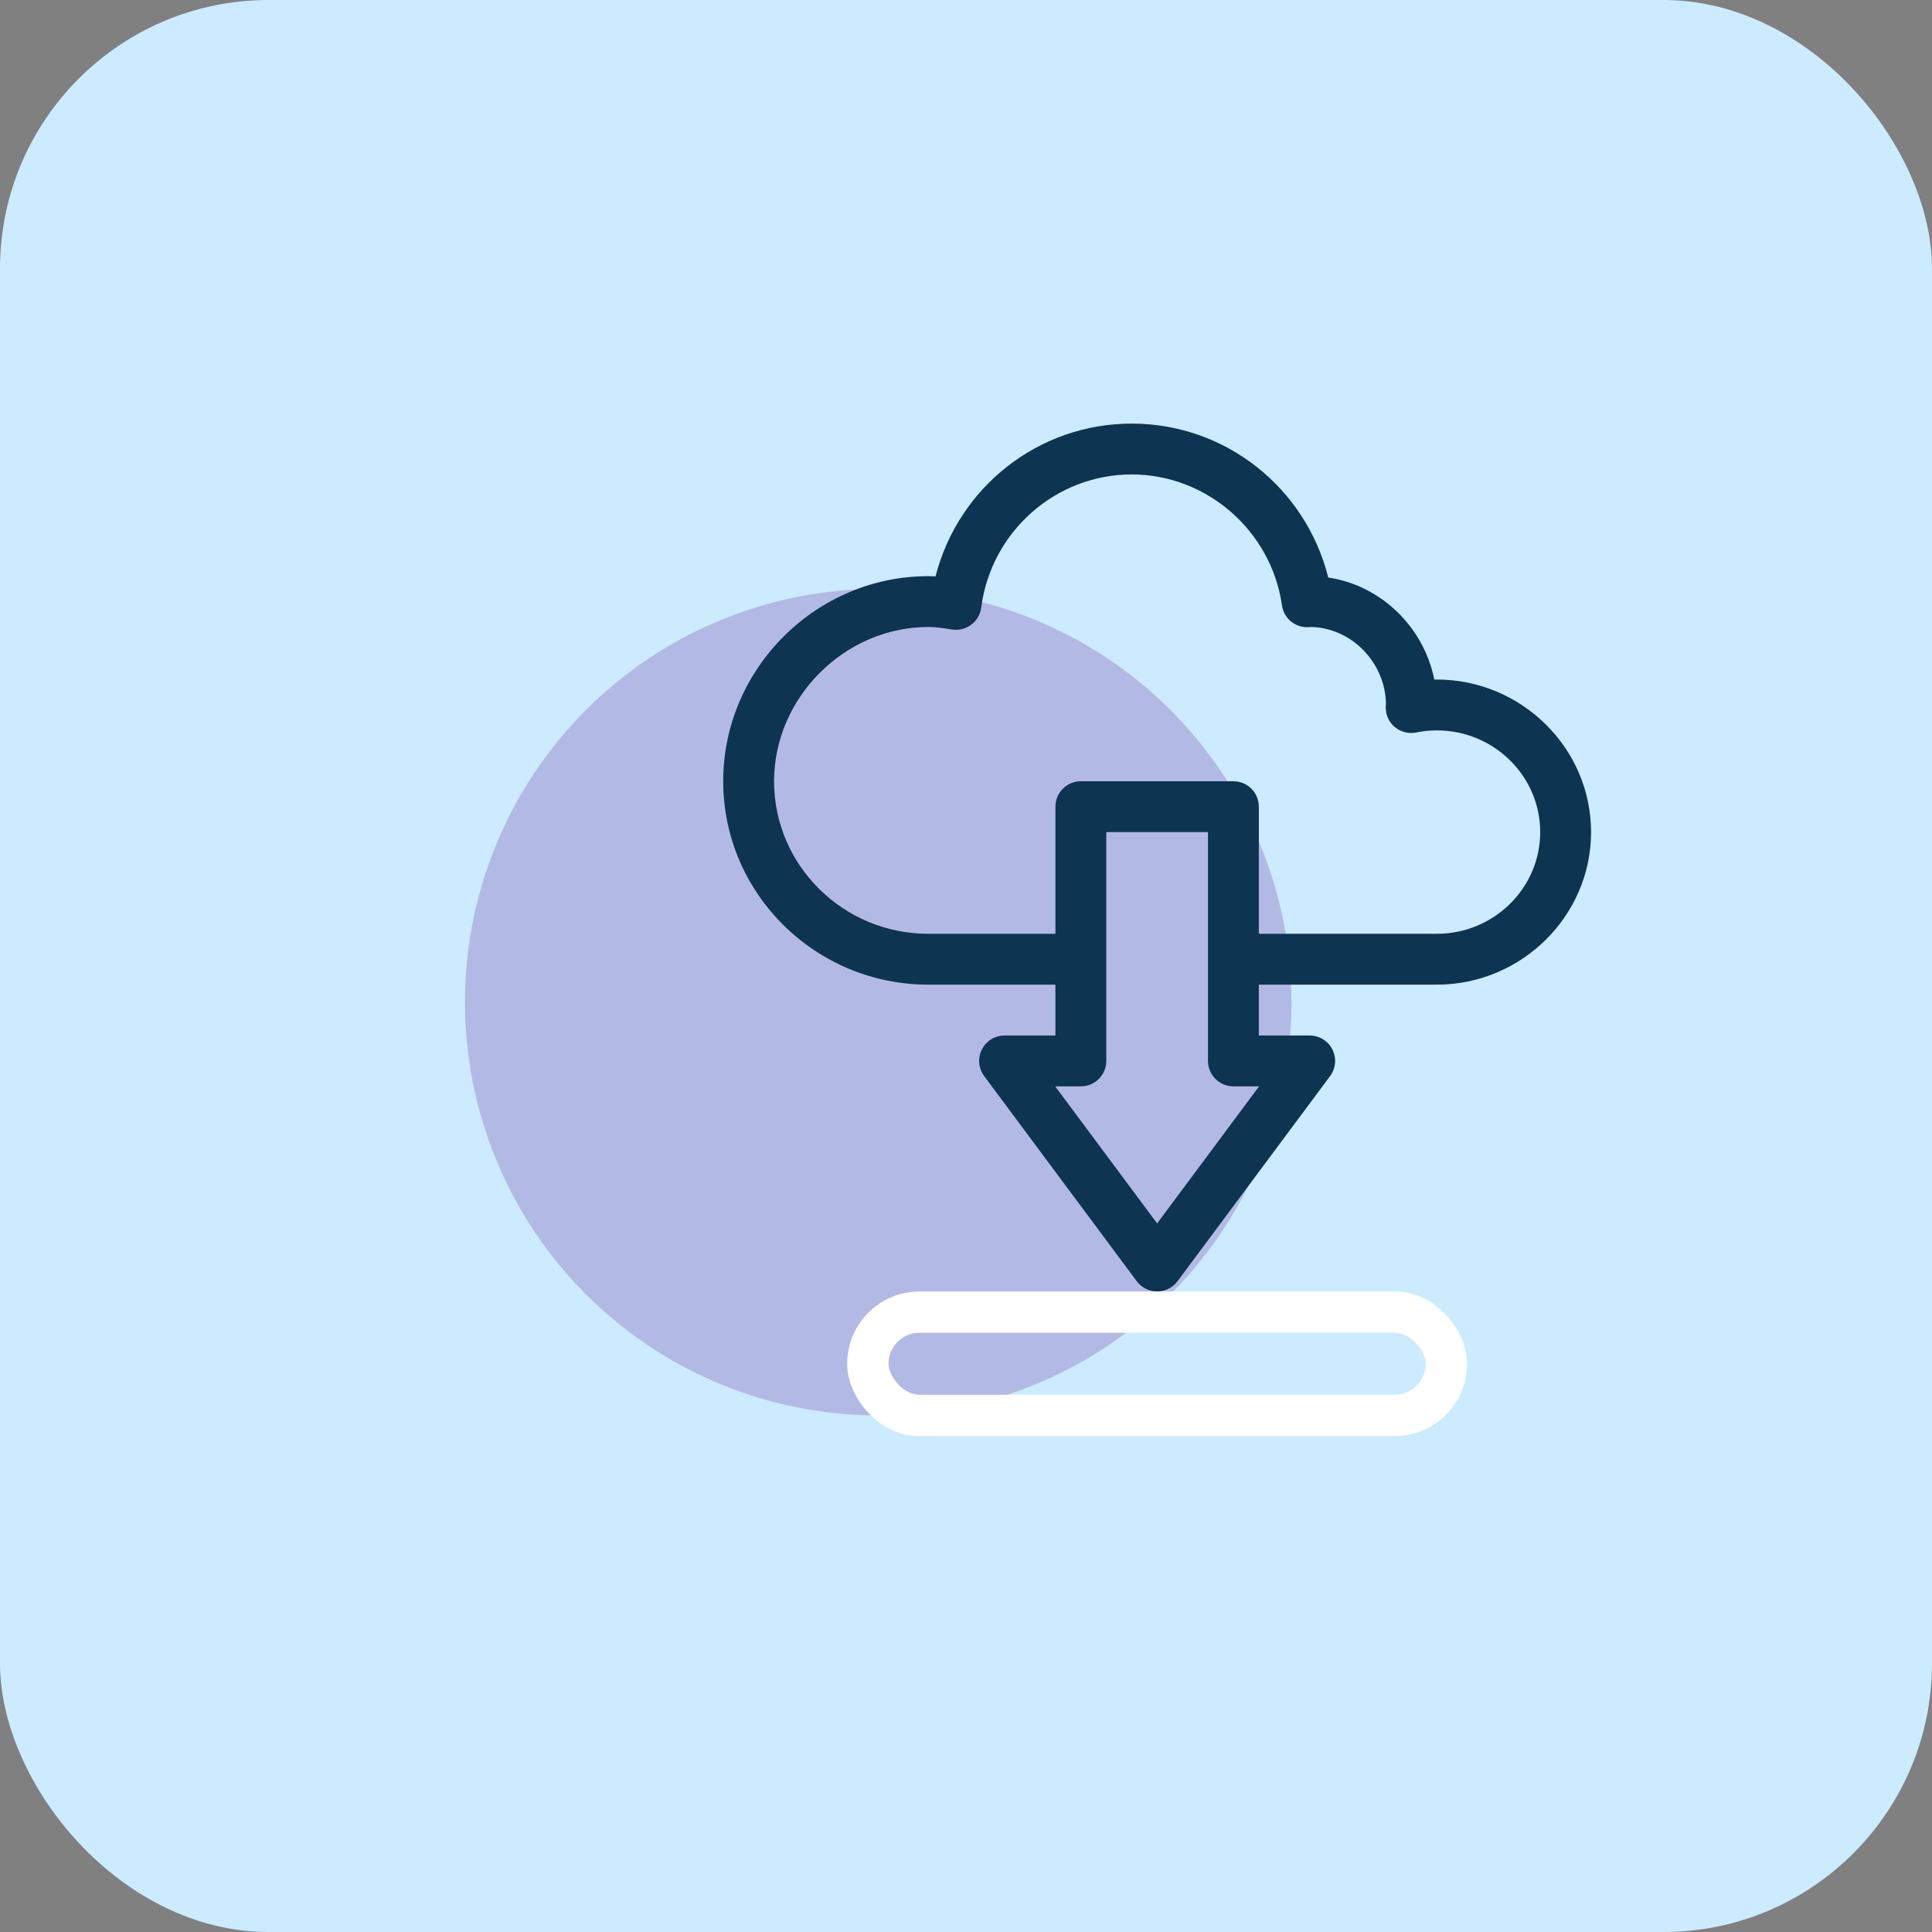 <?xml version="1.0" encoding="UTF-8"?>
<svg width="187px" height="187px" viewBox="0 0 187 187" version="1.1" xmlns="http://www.w3.org/2000/svg" xmlns:xlink="http://www.w3.org/1999/xlink">
    <rect x="0" y="0" width="187" height="187" fill="#808080" stroke="none"/>
    <title>Artboard</title>
    <g id="Artboard" stroke="none" stroke-width="1" fill="none" fill-rule="evenodd">
        <rect id="Rectangle" fill="#CCEBFE" x="0" y="0" width="187" height="187" rx="26"></rect>
        <g id="Group" transform="translate(28, 37)">
            <circle id="Oval" fill="#B3B9E5" cx="57" cy="60" r="40"></circle>
            <g id="Group-19"></g>
        </g>
        <g id="download" transform="translate(70, 41)" fill="#0D3451" fill-rule="nonzero">
            <path d="M19.852,54.305 L32.156,54.305 L32.156,59.227 L27.234,59.227 C26.304,59.227 25.453,59.751 25.035,60.583 C24.618,61.414 24.705,62.41 25.26,63.156 L40.025,83.008 C40.49,83.632 41.222,84 42,84 C42.778,84 43.51,83.632 43.975,83.008 L58.74,63.156 C59.295,62.41 59.382,61.414 58.965,60.583 C58.547,59.751 57.696,59.227 56.766,59.227 L51.844,59.227 L51.844,54.305 L69.07,54.305 C77.26,54.305 84,47.671 84,39.539 C84,31.414 77.268,24.773 69.07,24.773 C68.99,24.773 68.909,24.774 68.828,24.775 C67.822,19.735 63.719,15.669 58.563,14.899 C56.389,6.222 48.626,0 39.539,0 C30.516,0 22.769,6.145 20.552,14.785 C20.322,14.773 20.088,14.766 19.852,14.766 C8.99,14.766 0,23.713 0,34.617 C0,45.473 8.905,54.305 19.852,54.305 Z M51.868,64.148 L42,77.416 L32.132,64.148 L34.617,64.148 C35.976,64.148 37.078,63.047 37.078,61.688 L37.078,39.539 L46.922,39.539 L46.922,61.688 C46.922,63.047 48.024,64.148 49.383,64.148 L51.868,64.148 Z M19.852,19.688 C20.567,19.688 21.285,19.792 22.151,19.928 C23.523,20.144 24.798,19.182 24.974,17.81 C25.917,10.463 32.179,4.922 39.539,4.922 C46.799,4.922 53.052,10.372 54.084,17.599 C54.264,18.859 55.399,19.87 56.886,19.688 C60.795,19.756 64.082,23.116 64.147,27.112 C63.919,28.949 65.502,30.221 67.079,29.897 C67.731,29.763 68.401,29.695 69.07,29.695 C74.589,29.695 79.078,34.111 79.078,39.539 C79.078,44.967 74.589,49.383 69.07,49.383 L51.844,49.383 L51.844,37.078 C51.844,35.719 50.742,34.617 49.383,34.617 L34.617,34.617 C33.258,34.617 32.156,35.719 32.156,37.078 L32.156,49.383 L19.852,49.383 C11.619,49.383 4.922,42.759 4.922,34.617 C4.922,26.524 11.759,19.688 19.852,19.688 Z" id="Shape"></path>
        </g>
        <rect id="Rectangle" stroke="#FFFFFF" stroke-width="4" x="84" y="127" width="56" height="10" rx="5"></rect>
    </g>
</svg>